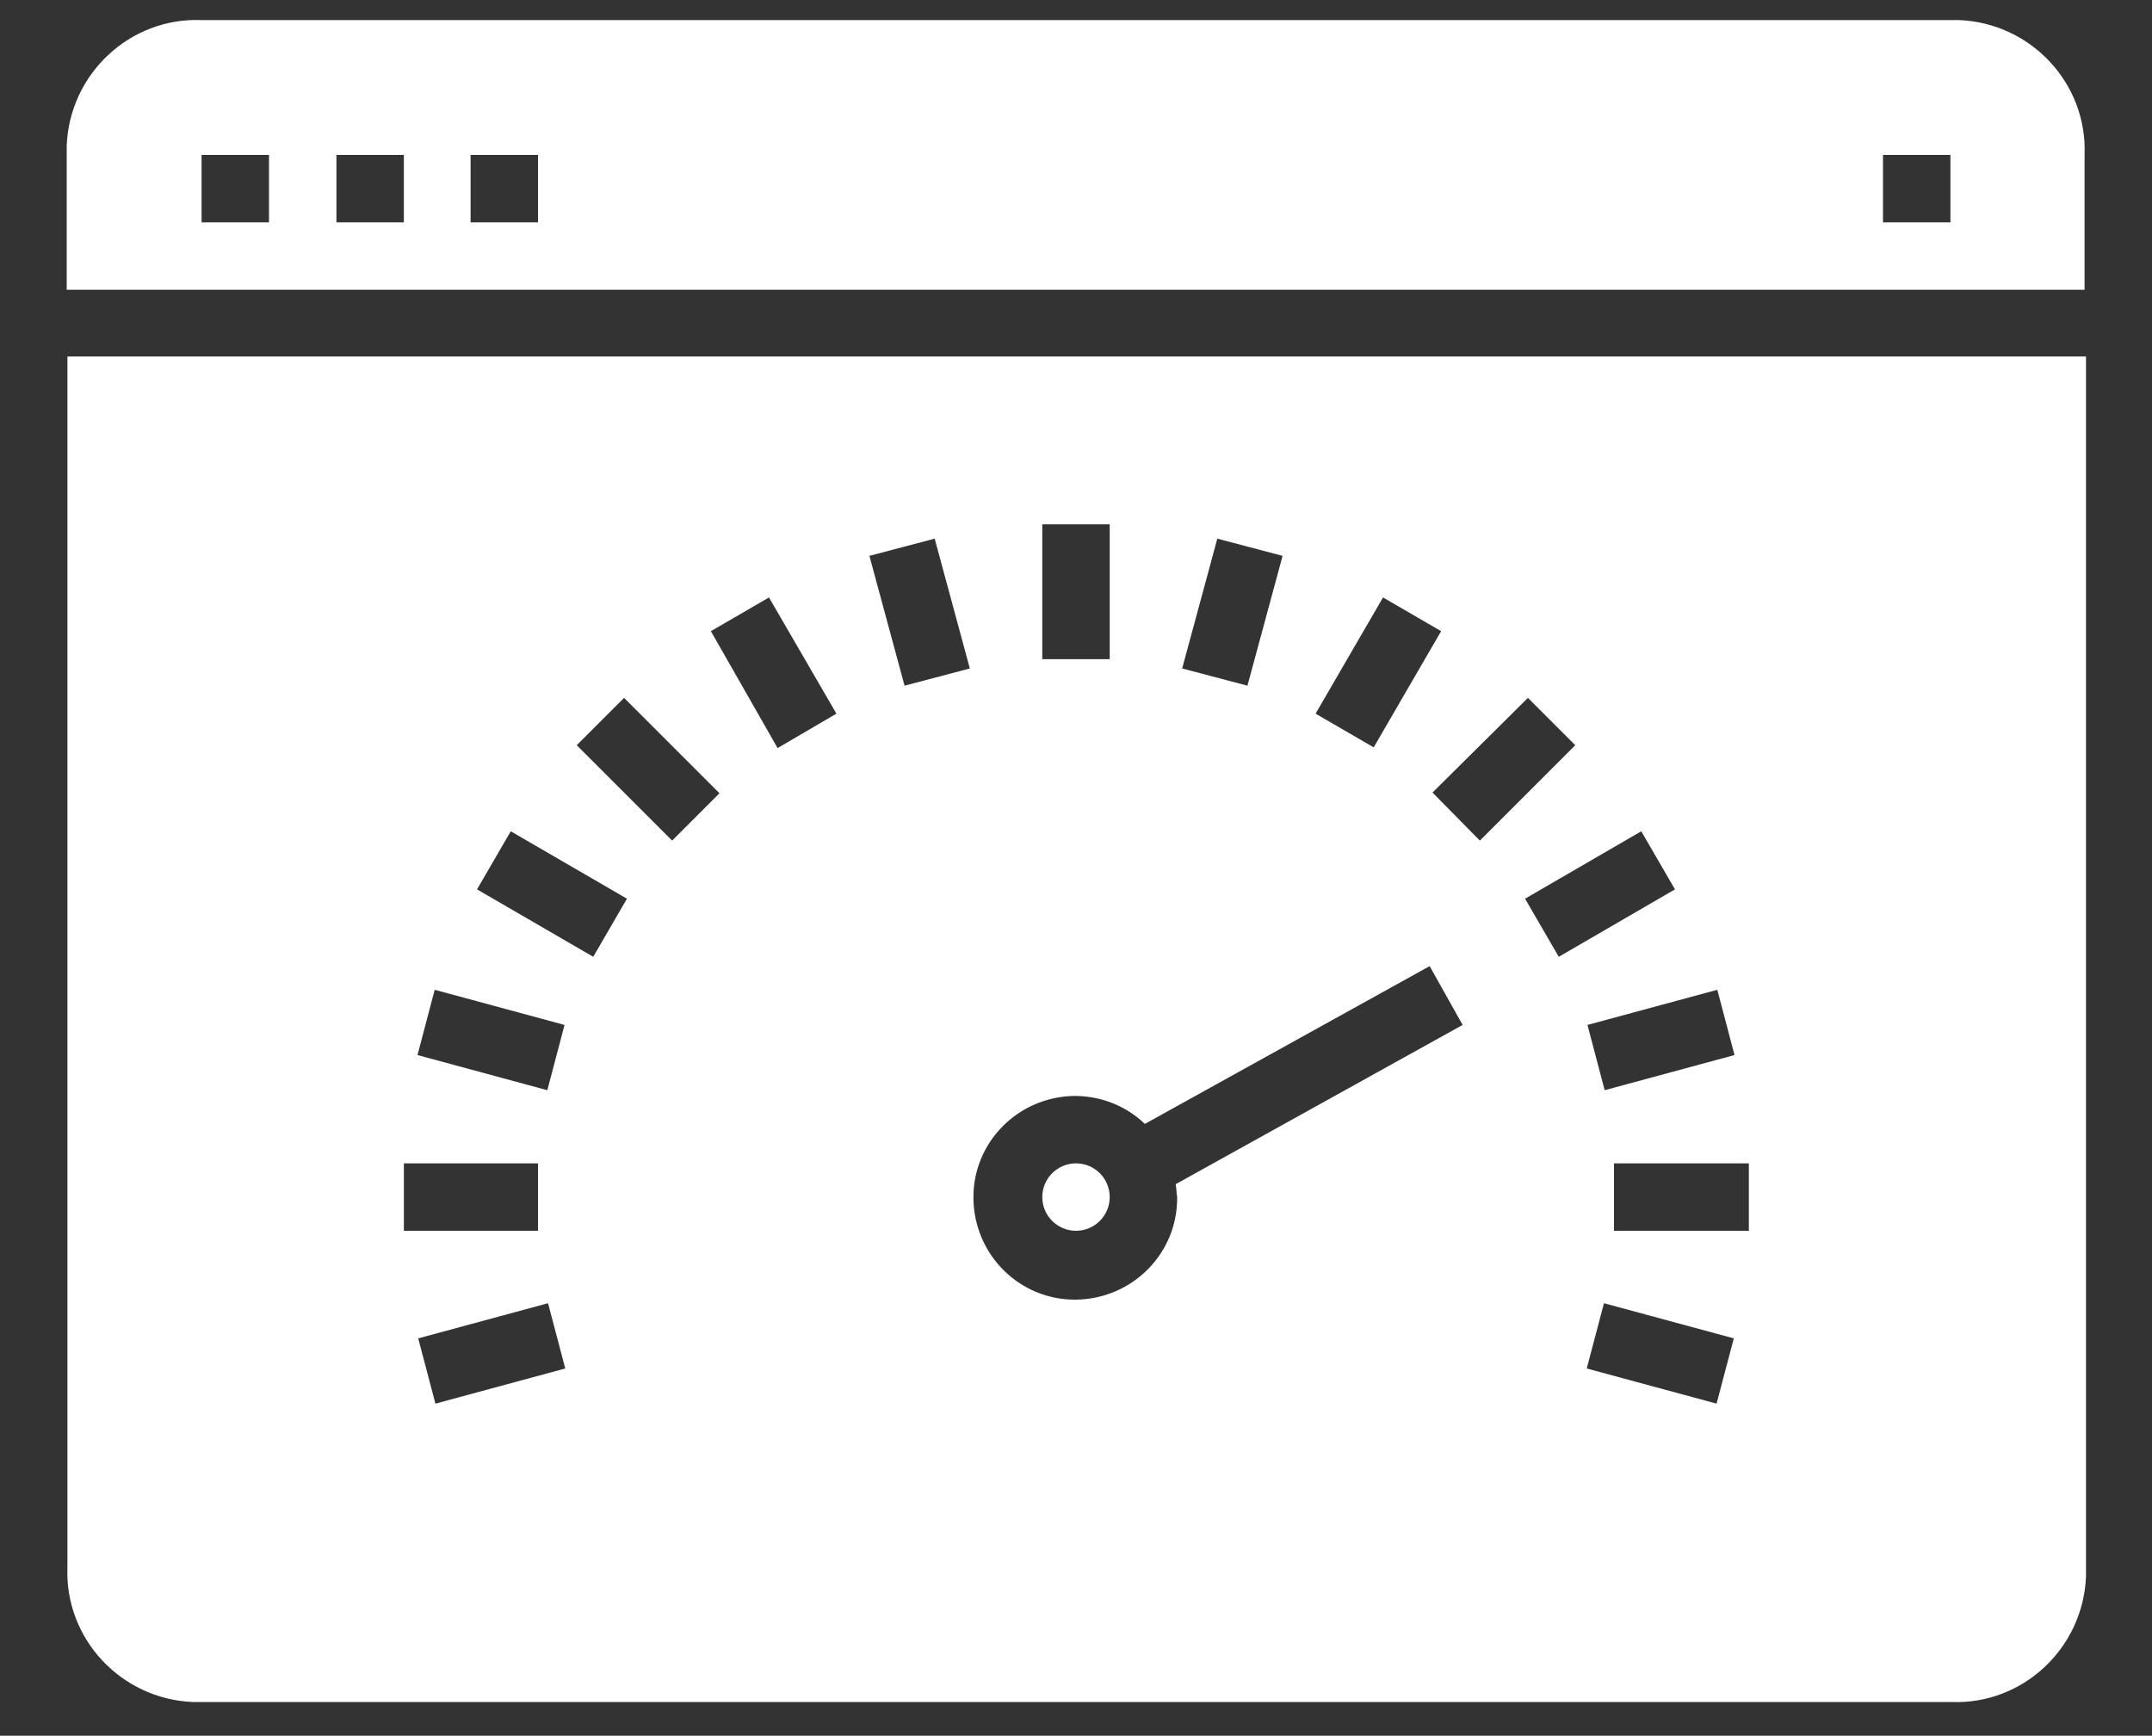 <?xml version="1.0" encoding="utf-8"?>
<!-- Generator: Adobe Illustrator 23.0.2, SVG Export Plug-In . SVG Version: 6.00 Build 0)  -->
<svg version="1.1" id="Layer_1" xmlns="http://www.w3.org/2000/svg" xmlns:xlink="http://www.w3.org/1999/xlink" x="0px" y="0px"
	 viewBox="0 0 300 242" style="enable-background:new 0 0 300 242;" xml:space="preserve">
<rect x="0" y="0" width="300" height="242" fill="#333333" stroke="none"/>
<style type="text/css">
	.st0{fill:#FFFFFF;}
</style>
<path class="st0" d="M9.4,49.7v168.8c-0.4,10,7.5,18.4,17.5,18.8c0.4,0,0.9,0,1.3,0h243.8c10,0.4,18.4-7.5,18.8-17.5
	c0-0.4,0-0.9,0-1.3V49.7H9.4z M241.8,147.1l-18.1,4.9l-2.4-9.1l18.1-4.9L241.8,147.1z M192.8,83.3l8.1,4.7l-9.4,16.2l-8.1-4.7
	L192.8,83.3z M169.7,75.1l9.1,2.4l-4.9,18.1l-9.1-2.4L169.7,75.1z M145.3,73.1h9.4v18.8h-9.4V73.1z M56.3,162.2H75v9.4H56.3V162.2z
	 M60.7,195.7l-2.4-9.1l18.1-4.9l2.4,9.1L60.7,195.7z M76.3,152l-18.1-4.9l2.4-9.1l18.1,4.9L76.3,152z M82.7,133.4l-16.2-9.4l4.7-8.1
	l16.2,9.4L82.7,133.4z M93.7,117.2l-13.3-13.3l6.6-6.6l13.3,13.3L93.7,117.2z M108.4,104.3L99.1,88l8.1-4.7l9.4,16.2L108.4,104.3z
	 M126.1,95.6l-4.9-18.1l9.1-2.4l4.9,18.1L126.1,95.6z M164.1,166.9c0.1,7.8-6.2,14.2-14.1,14.3c-7.8,0.1-14.2-6.2-14.3-14.1
	c-0.1-7.8,6.2-14.2,14.1-14.3c3.7,0,7.2,1.4,9.8,3.9l39.7-22l4.6,8.2l-40,22.2C164,165.7,164,166.3,164.1,166.9z M199.7,110.5
	L213,97.3l6.6,6.6l-13.3,13.3L199.7,110.5z M212.6,125.3l16.2-9.4l4.7,8.1l-16.2,9.4L212.6,125.3z M239.3,195.7l-18.1-4.9l2.4-9.1
	l18.1,4.9L239.3,195.7z M243.8,171.6H225v-9.4h18.8V171.6z"/>
<circle class="st0" cx="150" cy="166.9" r="4.7"/>
<path class="st0" d="M290.6,40.3V21.6c0.4-10-7.5-18.4-17.5-18.8c-0.4,0-0.9,0-1.3,0H28.1c-10-0.4-18.4,7.5-18.8,17.5
	c0,0.4,0,0.9,0,1.3v18.8H290.6z M262.5,21.6h9.4v9.4h-9.4V21.6z M65.6,21.6H75v9.4h-9.4V21.6z M46.9,21.6h9.4v9.4h-9.4V21.6z
	 M28.1,21.6h9.4v9.4h-9.4V21.6z"/>
</svg>
